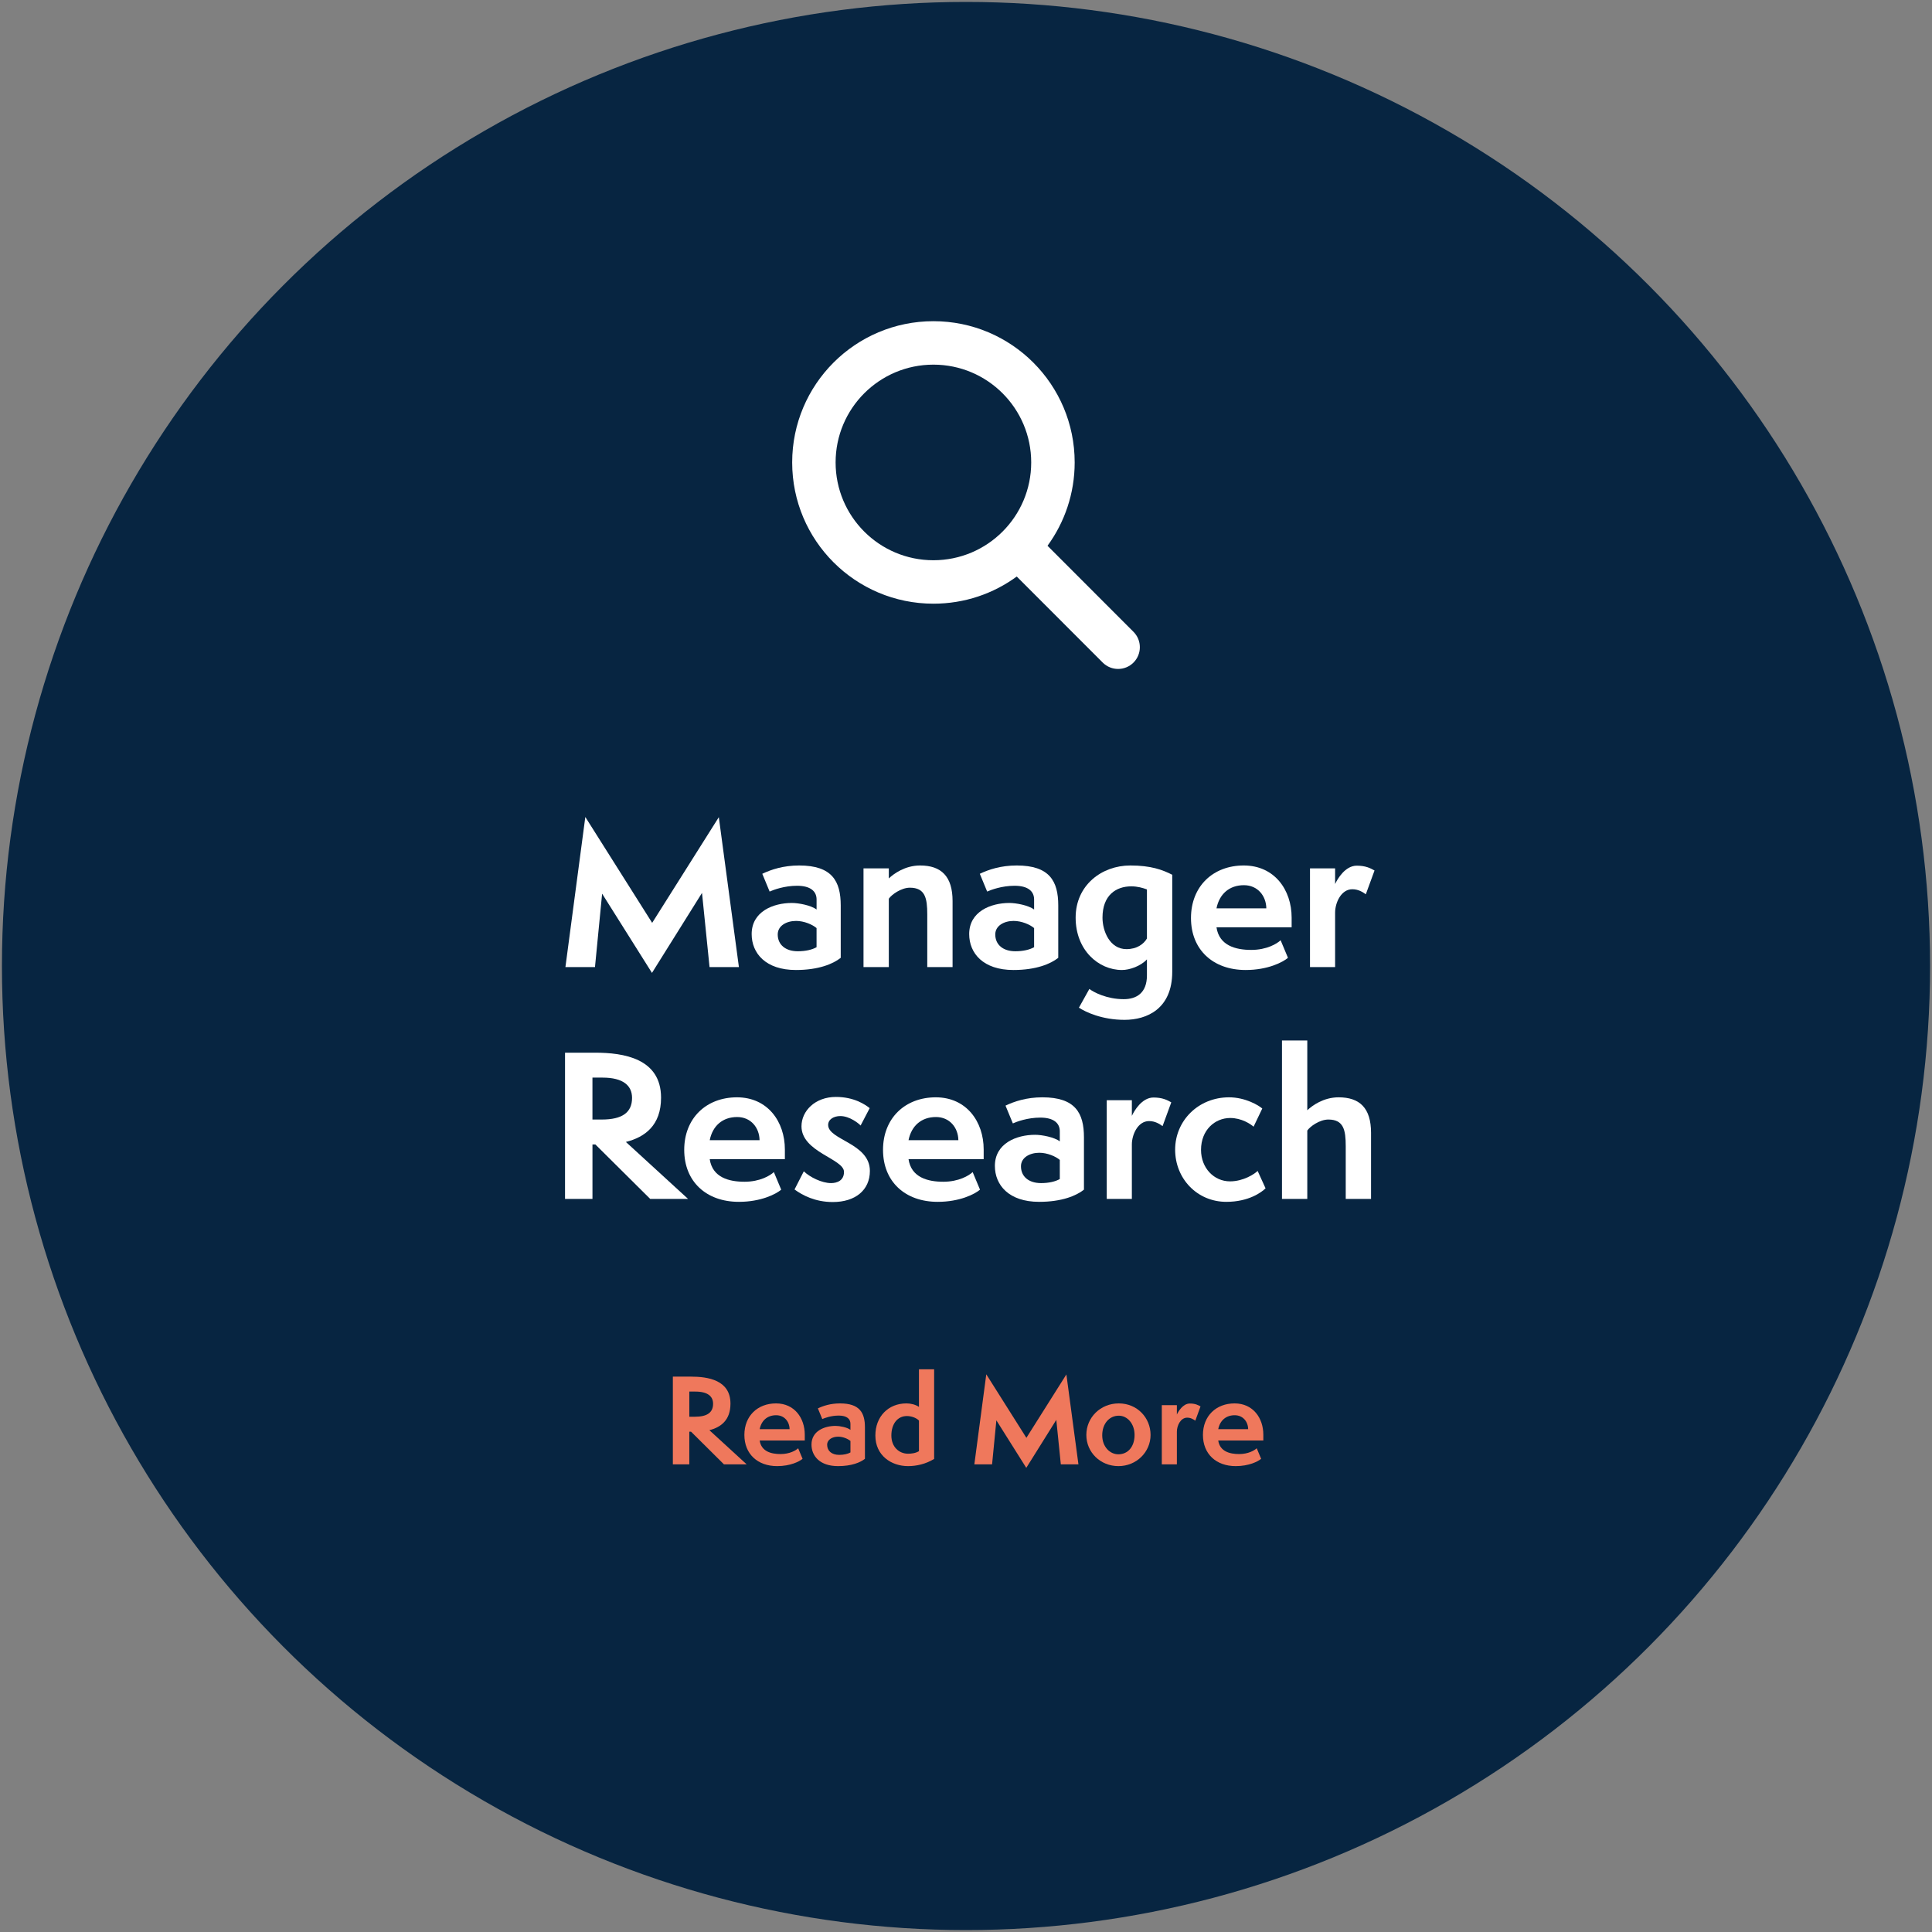 <svg xmlns="http://www.w3.org/2000/svg" viewBox="0 0 1000 1000"><rect x="0" y="0" width="1000" height="1000" fill="#808080" stroke="none"/><defs><style>.cls-1{fill:#ef785c;}.cls-1,.cls-2,.cls-3{stroke-width:0px;}.cls-2{fill:#072541;}.cls-3{fill:#fff;}</style></defs><g id="background"><circle class="cls-2" cx="500" cy="500" r="499"></circle></g><g id="Headings"><path class="cls-3" d="M367.26,500.57l-3.9-38.4-25.9,41.4-25.8-41-3.7,38h-15.3l10.3-77.7,34.6,54.8,34.5-54.7,10.4,77.6h-15.2Z"></path><path class="cls-3" d="M435.16,495.77c-3.9,3.1-11.4,6.3-23.2,6.3-15.7,0-22.9-8.7-22.9-18.6,0-11.7,11.2-16.1,20.8-16.1,3.5,0,9.9,1.2,12.8,3.4v-5.2c0-4.2-3.1-7.1-10.1-7.1-6.6,0-12.2,2.1-14.2,3l-3.8-9.2c4.6-2.2,10.9-4.3,19.1-4.3,17,0,21.5,8.1,21.5,20.7v27.1ZM422.65,480.37c-2.1-1.8-6.4-3.7-10.6-3.7-5,0-9.5,2.5-9.5,7,0,5.3,4,8.7,10.4,8.7,4,0,7.4-.8,9.7-2.1v-9.9Z"></path><path class="cls-3" d="M479.95,500.57v-27.3c0-8.4-1.1-13.8-9-13.8-4.5,0-9.5,3.6-10.9,5.7v35.4h-13.1v-51.1h13.1v5.2c2.5-2.4,8.4-6.7,16.2-6.7,10.9,0,16.8,5.6,16.8,18.4v34.2h-13.1Z"></path><path class="cls-3" d="M547.75,495.77c-3.9,3.1-11.4,6.3-23.2,6.3-15.7,0-22.9-8.7-22.9-18.6,0-11.7,11.2-16.1,20.8-16.1,3.5,0,9.9,1.2,12.8,3.4v-5.2c0-4.2-3.1-7.1-10.1-7.1-6.6,0-12.2,2.1-14.2,3l-3.8-9.2c4.6-2.2,10.9-4.3,19.1-4.3,17,0,21.5,8.1,21.5,20.7v27.1ZM535.25,480.37c-2.1-1.8-6.4-3.7-10.6-3.7-5,0-9.5,2.5-9.5,7,0,5.3,4,8.7,10.4,8.7,4,0,7.4-.8,9.7-2.1v-9.9Z"></path><path class="cls-3" d="M593.65,496.57c-3.2,3.5-9,5.5-12.9,5.5-12.2,0-24-10.3-24-27.1s13.5-27,28.3-27c10.6,0,16.6,2.2,21.7,4.8v50.2c0,19.2-13.1,24.9-24.7,24.9s-20.1-4-23.6-6.3l5.4-9.7c2.2,1.7,9,5.3,17.8,5.3,6.7,0,12-3.3,12-12.3v-8.3ZM593.65,460.37c-2.1-.8-4.9-1.6-8.1-1.6-7.8,0-14.9,4.5-14.9,16.2,0,7,3.8,16.3,12.4,16.3,5.4,0,8.9-2.6,10.6-5.5v-25.4Z"></path><path class="cls-3" d="M666.65,495.77c-2.7,2.3-10.5,6.3-21.9,6.3-16.9,0-28.3-10.5-28.3-26.9s11.4-27.2,27.3-27.2,24.8,12.6,24.8,27v5h-38.9c1.4,9.5,10,11.7,18,11.7s13.3-3.2,15.2-5l3.8,9.1ZM655.45,470.17c-.1-6.5-4.5-12-11.6-12-7.5,0-12.7,4.5-14.2,12h25.8Z"></path><path class="cls-3" d="M678.05,500.57v-51.1h13v8.1c1.2-2.6,5.2-9.5,11.2-9.5,4.6,0,7.1,1.3,9.2,2.5l-4.5,12.3c-1.6-1.1-3.8-2.6-7-2.6-5.8,0-8.9,7-8.9,12.1v28.2h-13Z"></path><path class="cls-3" d="M336.56,620.57l-28.4-28.2h-1.5v28.2h-14.2v-75.7h15.6c14.6,0,34.1,2.9,34.1,23.3,0,14.3-8.3,20.4-18.2,22.9l32.2,29.5h-19.6ZM311.45,579.47c10.7,0,15.7-3.7,15.7-11.2,0-6.3-4.5-10.5-15.3-10.5h-5.2v21.7h4.8Z"></path><path class="cls-3" d="M404.35,615.77c-2.7,2.3-10.5,6.3-21.9,6.3-16.9,0-28.3-10.5-28.3-26.9s11.4-27.2,27.3-27.2,24.8,12.6,24.8,27v5h-38.9c1.4,9.5,10,11.7,18,11.7s13.3-3.2,15.2-5l3.8,9.1ZM393.15,590.17c-.1-6.5-4.5-12-11.6-12-7.5,0-12.7,4.5-14.2,12h25.8Z"></path><path class="cls-3" d="M416.05,606.27c3.1,3,9.3,6.1,14.1,6.1,3.1,0,6.7-1.3,6.7-5.8,0-6.8-22-10.2-22-23.6,0-7.9,7-15.2,17.8-15.2,9.4,0,15.1,3.9,17.5,5.8l-4.7,9c-.9-1-5.6-4.9-10.5-4.9-3.4,0-6.3,1.7-6.3,4.6,0,7.8,21.6,9.4,21.6,23.8,0,9.9-7.5,16.1-19.2,16.1-9.1,0-15.7-3.5-19.8-6.5l4.8-9.4Z"></path><path class="cls-3" d="M507.25,615.77c-2.7,2.3-10.5,6.3-21.9,6.3-16.9,0-28.3-10.5-28.3-26.9s11.4-27.2,27.3-27.2,24.8,12.6,24.8,27v5h-38.9c1.4,9.5,10,11.7,18,11.7s13.3-3.2,15.2-5l3.8,9.1ZM496.05,590.17c-.1-6.5-4.5-12-11.6-12-7.5,0-12.7,4.5-14.2,12h25.8Z"></path><path class="cls-3" d="M561.05,615.77c-3.9,3.1-11.4,6.3-23.2,6.3-15.7,0-22.9-8.7-22.9-18.6,0-11.7,11.2-16.1,20.8-16.1,3.5,0,9.9,1.2,12.8,3.4v-5.2c0-4.2-3.1-7.1-10.1-7.1-6.6,0-12.2,2.1-14.2,3l-3.8-9.2c4.6-2.2,10.9-4.3,19.1-4.3,17,0,21.5,8.1,21.5,20.7v27.1ZM548.55,600.37c-2.1-1.8-6.4-3.7-10.6-3.7-5,0-9.5,2.5-9.5,7,0,5.3,4,8.7,10.4,8.7,4,0,7.4-.8,9.7-2.1v-9.9Z"></path><path class="cls-3" d="M572.85,620.57v-51.1h13v8.1c1.2-2.6,5.2-9.5,11.2-9.5,4.6,0,7.1,1.3,9.2,2.5l-4.5,12.3c-1.6-1.1-3.8-2.6-7-2.6-5.8,0-8.9,7-8.9,12.1v28.2h-13Z"></path><path class="cls-3" d="M655.05,615.07c-2,2-8.7,7-20.3,7-15.1,0-26.5-12-26.5-27s12-27.1,27.9-27.1c8.5,0,15.4,4.2,17.2,5.8l-4.5,9.4c-1.6-1.4-6.2-4.5-12.1-4.5-7.9,0-15.1,6.2-15.1,16.5,0,9.4,6.7,16.3,15,16.3,7,0,12.8-3.9,14.3-5.4l4.1,9Z"></path><path class="cls-3" d="M696.55,620.57v-27.3c0-8.4-1.1-13.8-9-13.8-4.5,0-9.5,3.6-10.9,5.7v35.4h-13.1v-82h13.1v36.1c2.5-2.4,8.4-6.7,16.2-6.7,10.9,0,16.8,5.5,16.8,18.4v34.2h-13.1Z"></path></g><g id="Button"><path class="cls-1" d="M374.73,757.96l-17.04-16.92h-.9v16.92h-8.52v-45.42h9.36c8.76,0,20.46,1.74,20.46,13.98,0,8.58-4.98,12.24-10.92,13.74l19.32,17.7h-11.76ZM359.67,733.3c6.42,0,9.42-2.22,9.42-6.72,0-3.78-2.7-6.3-9.18-6.3h-3.12v13.02h2.88Z"></path><path class="cls-1" d="M415.41,755.08c-1.62,1.38-6.3,3.78-13.14,3.78-10.14,0-16.98-6.3-16.98-16.14s6.84-16.32,16.38-16.32,14.88,7.56,14.88,16.2v3h-23.34c.84,5.7,6,7.02,10.8,7.02s7.98-1.92,9.12-3l2.28,5.46ZM408.69,739.72c-.06-3.9-2.7-7.2-6.96-7.2-4.5,0-7.62,2.7-8.52,7.2h15.48Z"></path><path class="cls-1" d="M447.69,755.08c-2.34,1.86-6.84,3.78-13.92,3.78-9.42,0-13.74-5.22-13.74-11.16,0-7.02,6.72-9.66,12.48-9.66,2.1,0,5.94.72,7.68,2.04v-3.12c0-2.52-1.86-4.26-6.06-4.26-3.96,0-7.32,1.26-8.52,1.8l-2.28-5.52c2.76-1.32,6.54-2.58,11.46-2.58,10.2,0,12.9,4.86,12.9,12.42v16.26ZM440.19,745.84c-1.26-1.08-3.84-2.22-6.36-2.22-3,0-5.7,1.5-5.7,4.2,0,3.18,2.4,5.22,6.24,5.22,2.4,0,4.44-.48,5.82-1.26v-5.94Z"></path><path class="cls-1" d="M475.65,708.76h7.86v46.38c-4.32,2.64-9.12,3.72-13.5,3.72-8.64,0-16.92-5.46-16.92-15.84,0-9.78,6.66-16.62,16.08-16.62,2.16,0,4.56.54,6.48,1.8v-19.44ZM475.65,735.28c-1.38-1.44-3.96-2.34-6.24-2.34-4.92,0-8.04,4.14-8.04,10.08s4.02,9.42,8.64,9.42c1.68,0,3.9-.24,5.64-1.32v-15.84Z"></path><path class="cls-1" d="M549.08,757.96l-2.34-23.04-15.54,24.84-15.48-24.6-2.22,22.8h-9.18l6.18-46.62,20.76,32.88,20.7-32.82,6.24,46.56h-9.12Z"></path><path class="cls-1" d="M578.91,758.86c-9.36,0-16.62-7.14-16.62-16.14s7.26-16.32,16.8-16.32,16.44,7.44,16.44,16.32-7.32,16.14-16.62,16.14ZM587.25,742.72c0-5.82-3.72-9.96-8.16-9.96-4.92,0-8.58,4.14-8.58,10.14s4.02,9.84,8.34,9.84c5.04,0,8.4-4.02,8.4-10.02Z"></path><path class="cls-1" d="M601.35,757.96v-30.66h7.8v4.86c.72-1.56,3.12-5.7,6.72-5.7,2.76,0,4.26.78,5.52,1.5l-2.7,7.38c-.96-.66-2.28-1.56-4.2-1.56-3.48,0-5.34,4.2-5.34,7.26v16.92h-7.8Z"></path><path class="cls-1" d="M652.76,755.08c-1.62,1.38-6.3,3.78-13.14,3.78-10.14,0-16.98-6.3-16.98-16.14s6.84-16.32,16.38-16.32,14.88,7.56,14.88,16.2v3h-23.34c.84,5.7,6,7.02,10.8,7.02s7.98-1.92,9.12-3l2.28,5.46ZM646.04,739.72c-.06-3.9-2.7-7.2-6.96-7.2-4.5,0-7.62,2.7-8.52,7.2h15.48Z"></path></g><g id="icons"><path class="cls-3" d="M556.25,239.36c0,16.13-5.24,31.04-14.06,43.13l44.5,44.54c4.39,4.39,4.39,11.53,0,15.92-4.39,4.39-11.53,4.39-15.92,0l-44.5-44.54c-12.09,8.86-27,14.06-43.13,14.06-40.39,0-73.11-32.73-73.11-73.11s32.73-73.11,73.11-73.11,73.11,32.73,73.11,73.11ZM483.13,289.98c27.96,0,50.62-22.66,50.62-50.62s-22.66-50.62-50.62-50.62-50.62,22.66-50.62,50.62,22.66,50.62,50.62,50.62Z"></path></g></svg>